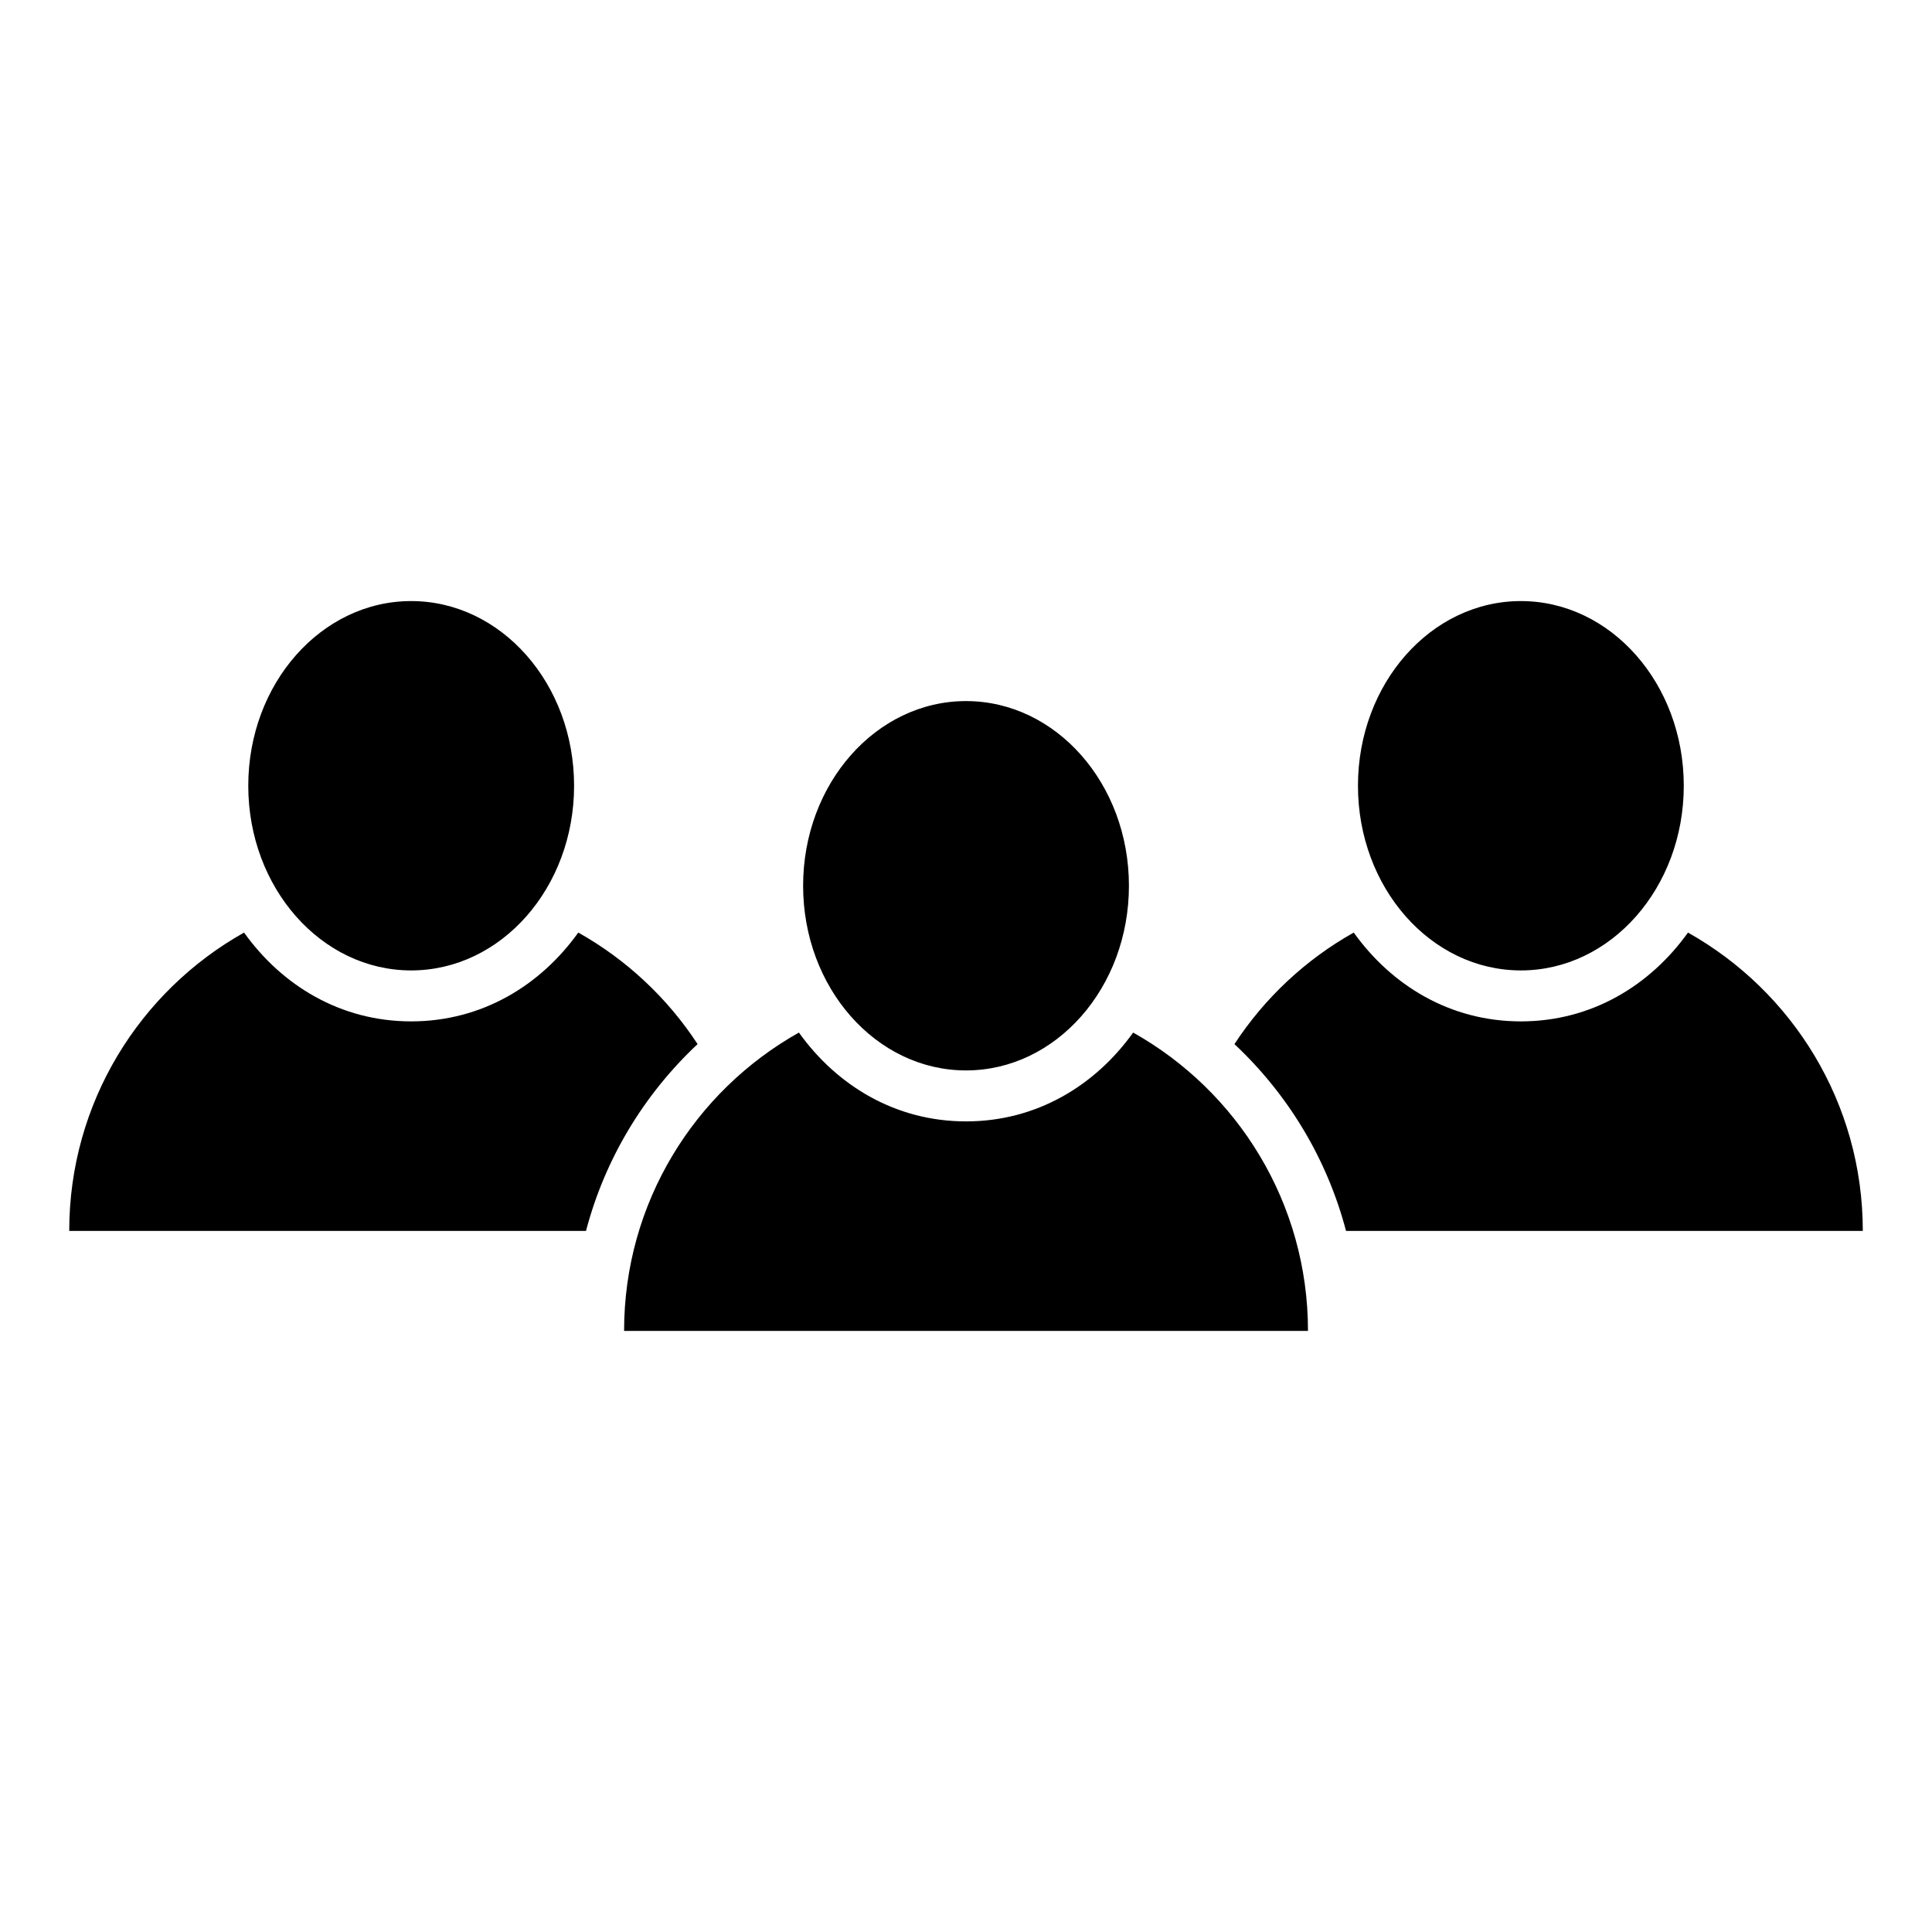 <?xml version="1.0" encoding="UTF-8"?>
<!-- Uploaded to: SVG Repo, www.svgrepo.com, Generator: SVG Repo Mixer Tools -->
<svg fill="#000000" width="800px" height="800px" version="1.1" viewBox="144 144 512 512" xmlns="http://www.w3.org/2000/svg">
 <path d="m471.14 420.7c7.984-12.215 18.844-22.391 31.617-29.562 10.027 14.008 25.539 23.539 44.289 23.539 18.746 0 34.258-9.527 44.285-23.535 27.645 15.52 46.332 45.105 46.332 79.066h-136.95c-5.051-19.242-15.477-36.309-29.574-49.508zm75.906-117.41c23.844 0 43.172 21.91 43.172 48.941 0 27.027-19.328 48.941-43.172 48.941s-43.172-21.914-43.172-48.941c0-27.035 19.328-48.941 43.172-48.941zm-147.04 26.504c23.844 0 43.172 21.91 43.172 48.938 0 27.035-19.328 48.941-43.172 48.941s-43.172-21.91-43.172-48.941c0-27.027 19.328-48.938 43.172-48.938zm-147.04-26.504c-23.844 0-43.172 21.91-43.172 48.941 0 27.027 19.328 48.941 43.172 48.941s43.172-21.914 43.172-48.941c0-27.035-19.328-48.941-43.172-48.941zm56.422 193.42c0-33.961 18.684-63.551 46.332-79.07 10.031 14.008 25.539 23.539 44.289 23.539s34.258-9.531 44.289-23.539c27.645 15.52 46.332 45.109 46.332 79.07zm19.48-76.012c-7.984-12.215-18.844-22.391-31.617-29.562-10.027 14.008-25.539 23.539-44.289 23.539-18.746 0-34.258-9.527-44.285-23.535-27.645 15.52-46.332 45.105-46.332 79.066h136.95c5.051-19.242 15.477-36.309 29.574-49.508z" fill-rule="evenodd"/>
</svg>